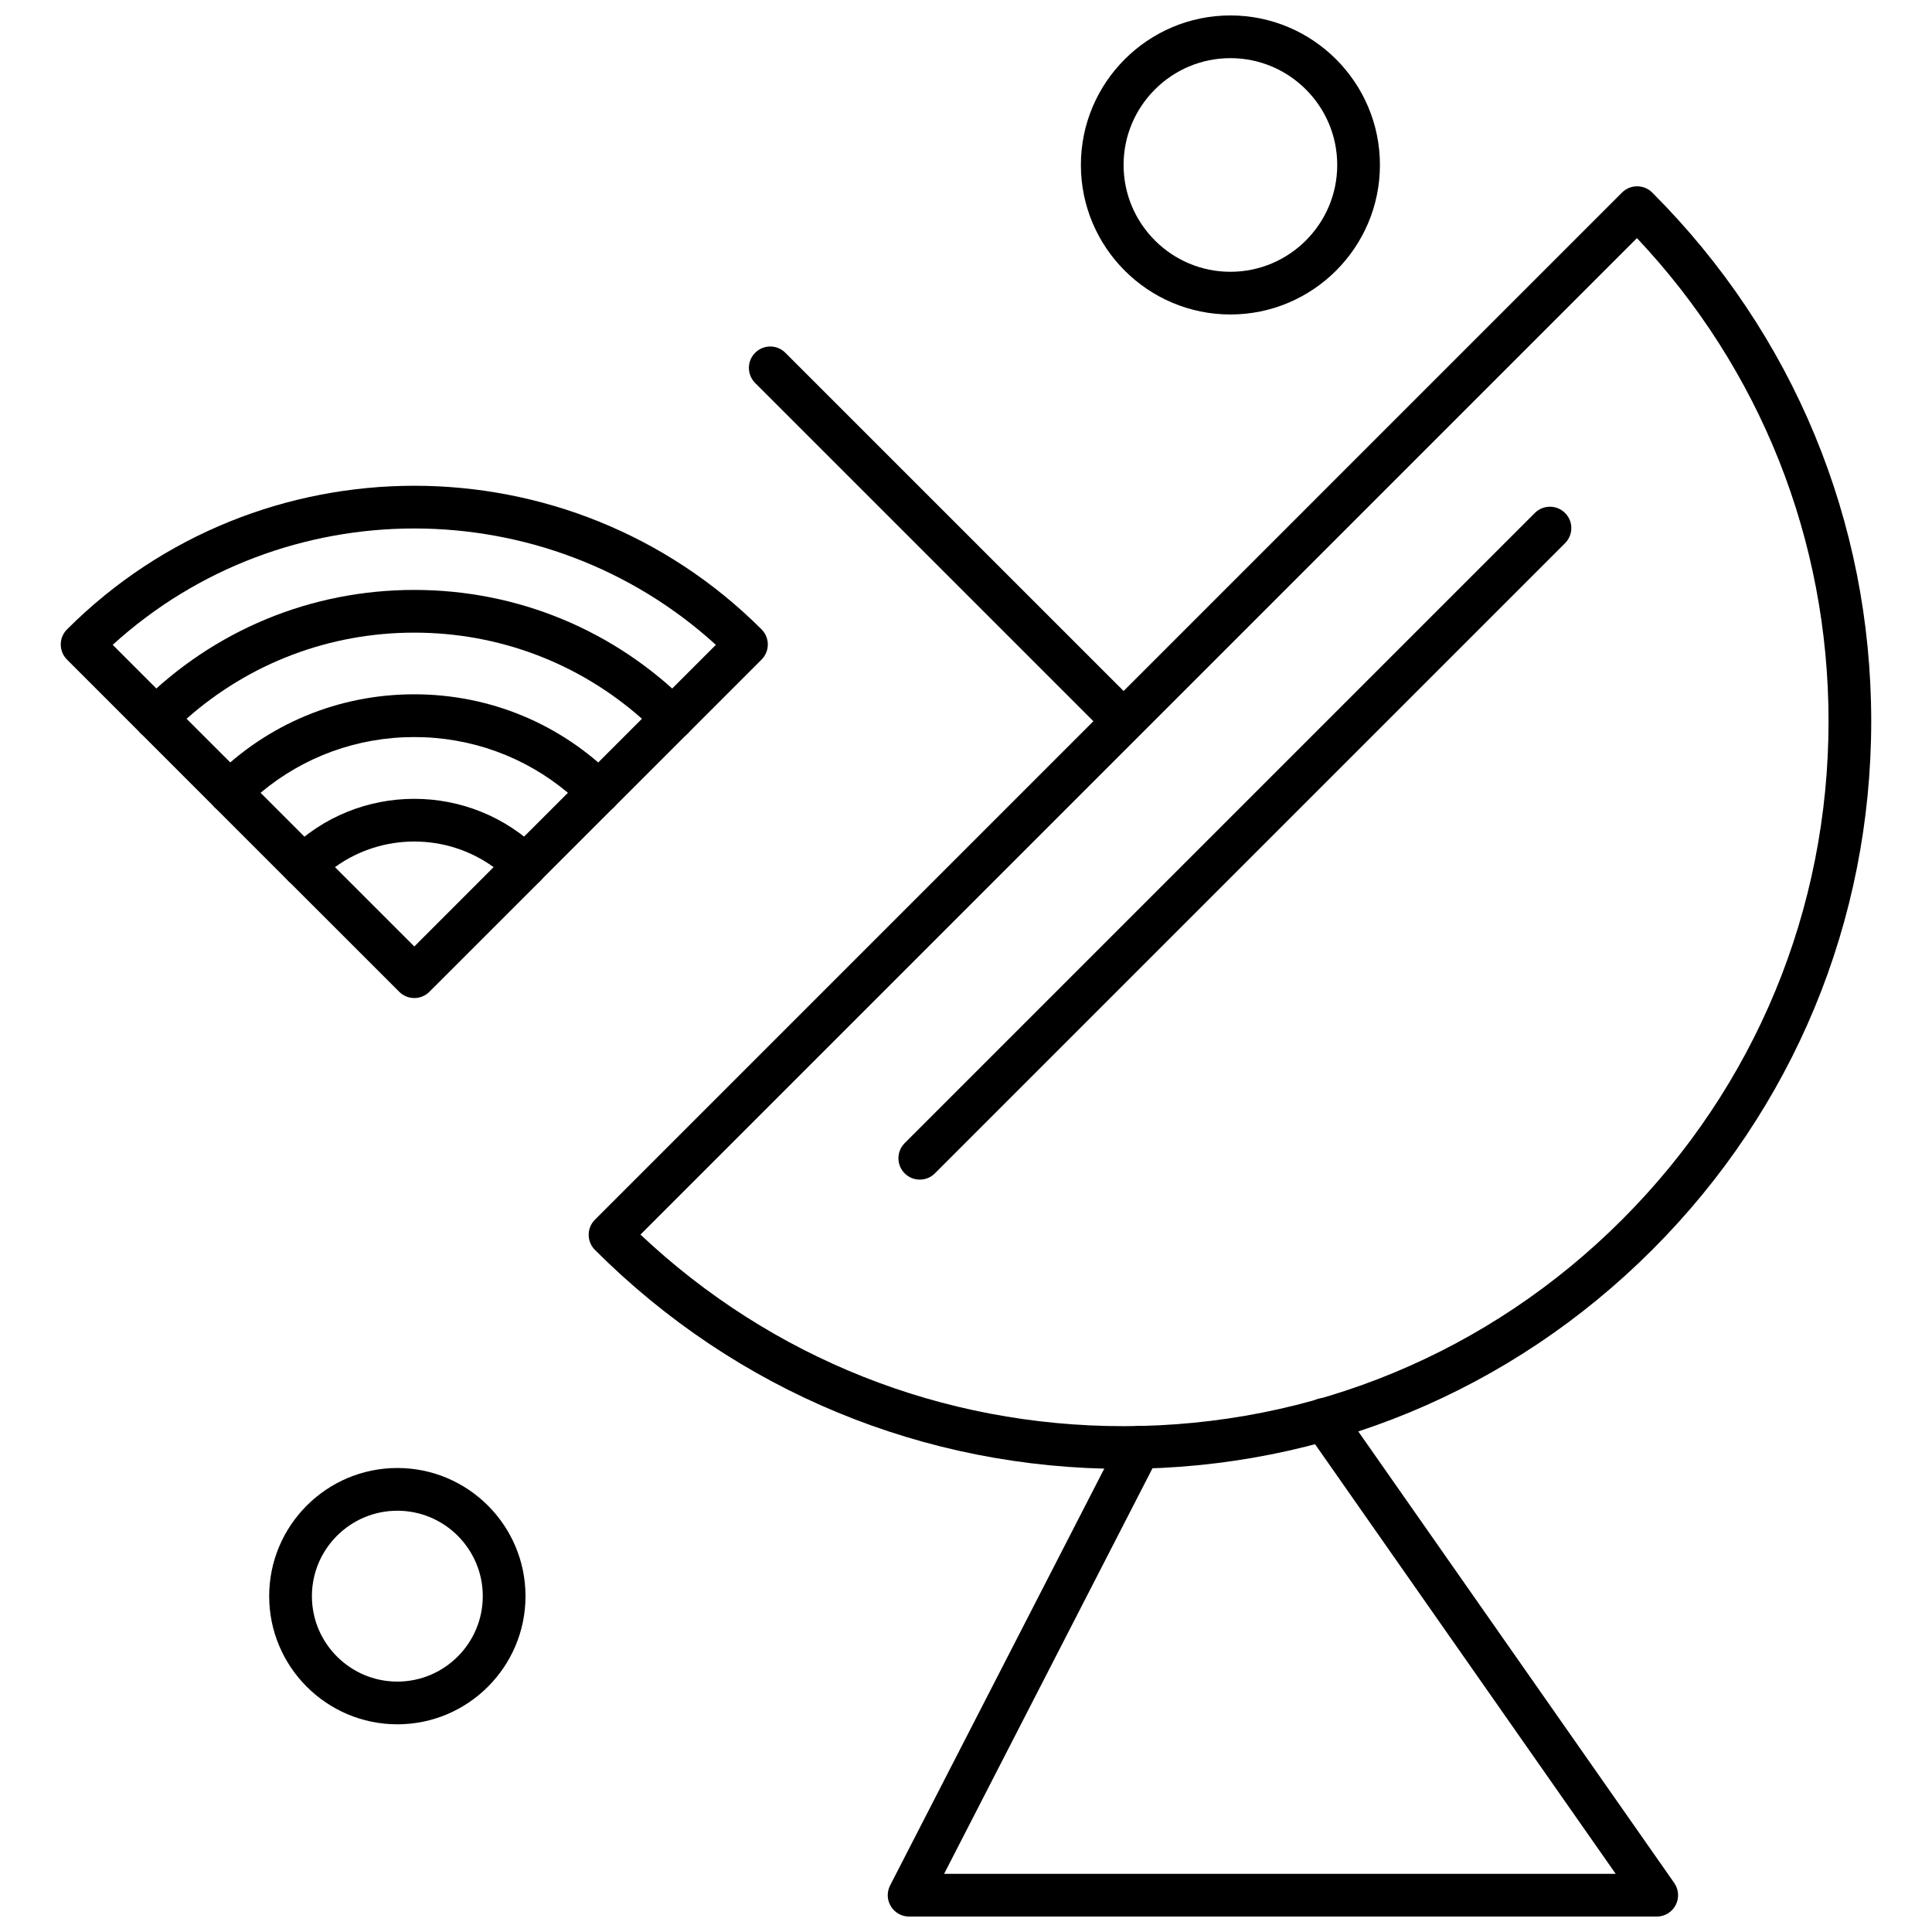 <?xml version="1.0" encoding="UTF-8"?>
<!-- Uploaded to: SVG Repo, www.svgrepo.com, Generator: SVG Repo Mixer Tools -->
<svg width="800px" height="800px" version="1.1" viewBox="144 144 512 512" xmlns="http://www.w3.org/2000/svg">
 <defs>
  <clipPath id="b">
   <path d="m379 514h210v137.9h-210z"/>
  </clipPath>
  <clipPath id="a">
   <path d="m430 148.09h80v79.906h-80z"/>
  </clipPath>
 </defs>
 <g clip-path="url(#b)">
  <path d="m583.05 651.91h-198.13c-1.973 0-3.801-1.027-4.828-2.711-1.035-1.684-1.105-3.789-0.203-5.539l60.984-118.69c1.43-2.785 4.84-3.875 7.625-2.449 2.781 1.43 3.875 4.84 2.445 7.625l-56.746 110.44h177.98l-81.992-117.17c-1.793-2.562-1.164-6.098 1.391-7.887 2.562-1.785 6.098-1.164 7.887 1.391l88.223 126.08c1.207 1.727 1.363 3.992 0.387 5.863-0.977 1.871-2.906 3.047-5.016 3.047z" fill-rule="evenodd"/>
 </g>
 <path d="m441.76 533.27c-52.922 0-102.68-20.609-140.1-58.035-2.207-2.207-2.207-5.797 0-8.004l272.19-272.2c2.211-2.211 5.797-2.211 8.008 0 37.426 37.426 58.035 87.18 58.035 140.09 0 52.93-20.609 102.68-58.035 140.1-37.426 37.418-87.172 58.043-140.09 58.043zm-128.03-62.094c34.781 32.789 80.02 50.773 128.04 50.773 49.898 0 96.809-19.43 132.09-54.715 35.293-35.293 54.723-82.199 54.723-132.1 0-48.004-17.988-93.246-50.773-128.03l-264.07 264.07z" fill-rule="evenodd"/>
 <path d="m441.53 340.56c-1.449 0-2.898-0.555-4-1.66l-93.406-93.406c-2.211-2.207-2.211-5.789 0-8.004 2.211-2.215 5.797-2.211 8.004 0l93.406 93.398c2.211 2.215 2.211 5.797 0 8.012-1.105 1.105-2.555 1.66-4.004 1.66z" fill-rule="evenodd"/>
 <path d="m387.75 456.61c-1.449 0-2.898-0.547-4.004-1.66-2.207-2.211-2.207-5.797 0-8.004l167-167c2.211-2.211 5.797-2.211 8.012 0 2.211 2.207 2.211 5.789 0 8.004l-167 167c-1.109 1.113-2.551 1.66-4.004 1.66z" fill-rule="evenodd"/>
 <path d="m322.25 340.03c-1.449 0-2.898-0.555-4.004-1.66-2.211-2.211-2.211-5.797 0-8.012l15.469-15.469c-45.188-41.117-114.67-41.117-159.85 0l15.469 15.469c2.207 2.215 2.207 5.797 0 8.012-2.211 2.207-5.797 2.207-8.012 0l-19.562-19.566c-2.211-2.211-2.211-5.797 0-8.012 50.746-50.746 133.32-50.746 184.06 0 2.211 2.211 2.211 5.797 0 8.012l-19.562 19.566c-1.117 1.105-2.559 1.66-4.008 1.66z" fill-rule="evenodd"/>
 <path d="m204.88 359.59c-1.449 0-2.898-0.547-4.004-1.66l-19.562-19.562c-2.207-2.211-2.207-5.797 0-8.012 19.359-19.359 45.094-30.02 72.469-30.02s53.105 10.664 72.469 30.02c1.062 1.062 1.66 2.504 1.66 4.004s-0.598 2.934-1.66 4.004l-19.562 19.562c-2.215 2.211-5.797 2.211-8.004 0-2.215-2.211-2.215-5.797 0-8.012l15.438-15.434c-16.668-14.754-37.883-22.824-60.336-22.824s-43.672 8.062-60.344 22.824l15.438 15.434c2.207 2.211 2.207 5.797 0 8.012-1.105 1.105-2.559 1.66-4.004 1.66z" fill-rule="evenodd"/>
 <path d="m283.12 379.15c-1.449 0-2.898-0.555-4.004-1.66-2.207-2.211-2.207-5.797 0-8.012l15.391-15.379c-11.402-9.562-25.664-14.77-40.727-14.77s-29.32 5.207-40.727 14.77l15.379 15.379c2.215 2.211 2.215 5.797 0 8.012-2.207 2.207-5.789 2.207-8.004 0l-19.562-19.566c-2.207-2.211-2.207-5.797 0-8.012 14.129-14.129 32.926-21.914 52.906-21.914 19.984 0 38.773 7.777 52.91 21.914 1.062 1.062 1.66 2.504 1.66 4.004s-0.598 2.941-1.66 4.004l-19.562 19.566c-1.105 1.105-2.555 1.66-4.004 1.66z" fill-rule="evenodd"/>
 <path d="m253.79 408.49c-1.508 0-2.941-0.598-4.004-1.668l-29.34-29.332c-1.062-1.062-1.66-2.504-1.66-4.004s0.598-2.941 1.66-4.004c18.387-18.379 48.305-18.379 66.695 0 2.211 2.211 2.211 5.797 0 8.012l-29.34 29.332c-1.066 1.074-2.504 1.668-4.008 1.668zm-21.02-34.688 21.027 21.027 21.016-21.027c-12.492-9.051-29.555-9.051-42.043 0z" fill-rule="evenodd"/>
 <g clip-path="url(#a)">
  <path d="m470.07 227.34c-21.848 0-39.625-17.773-39.625-39.625 0-21.848 17.773-39.625 39.625-39.625 21.848 0 39.625 17.773 39.625 39.625 0 21.848-17.773 39.625-39.625 39.625zm0-67.93c-15.605 0-28.309 12.695-28.309 28.309 0 15.605 12.699 28.309 28.309 28.309 15.605 0 28.309-12.699 28.309-28.309 0-15.617-12.699-28.309-28.309-28.309z" fill-rule="evenodd"/>
 </g>
 <path d="m249.3 600.96c-18.73 0-33.965-15.234-33.965-33.961 0-18.73 15.234-33.965 33.965-33.965s33.965 15.234 33.965 33.965c0 18.723-15.234 33.961-33.965 33.961zm0-56.602c-12.48 0-22.641 10.16-22.641 22.641 0 12.48 10.16 22.641 22.641 22.641 12.492 0 22.641-10.168 22.641-22.641 0-12.492-10.152-22.641-22.641-22.641z" fill-rule="evenodd"/>
</svg>